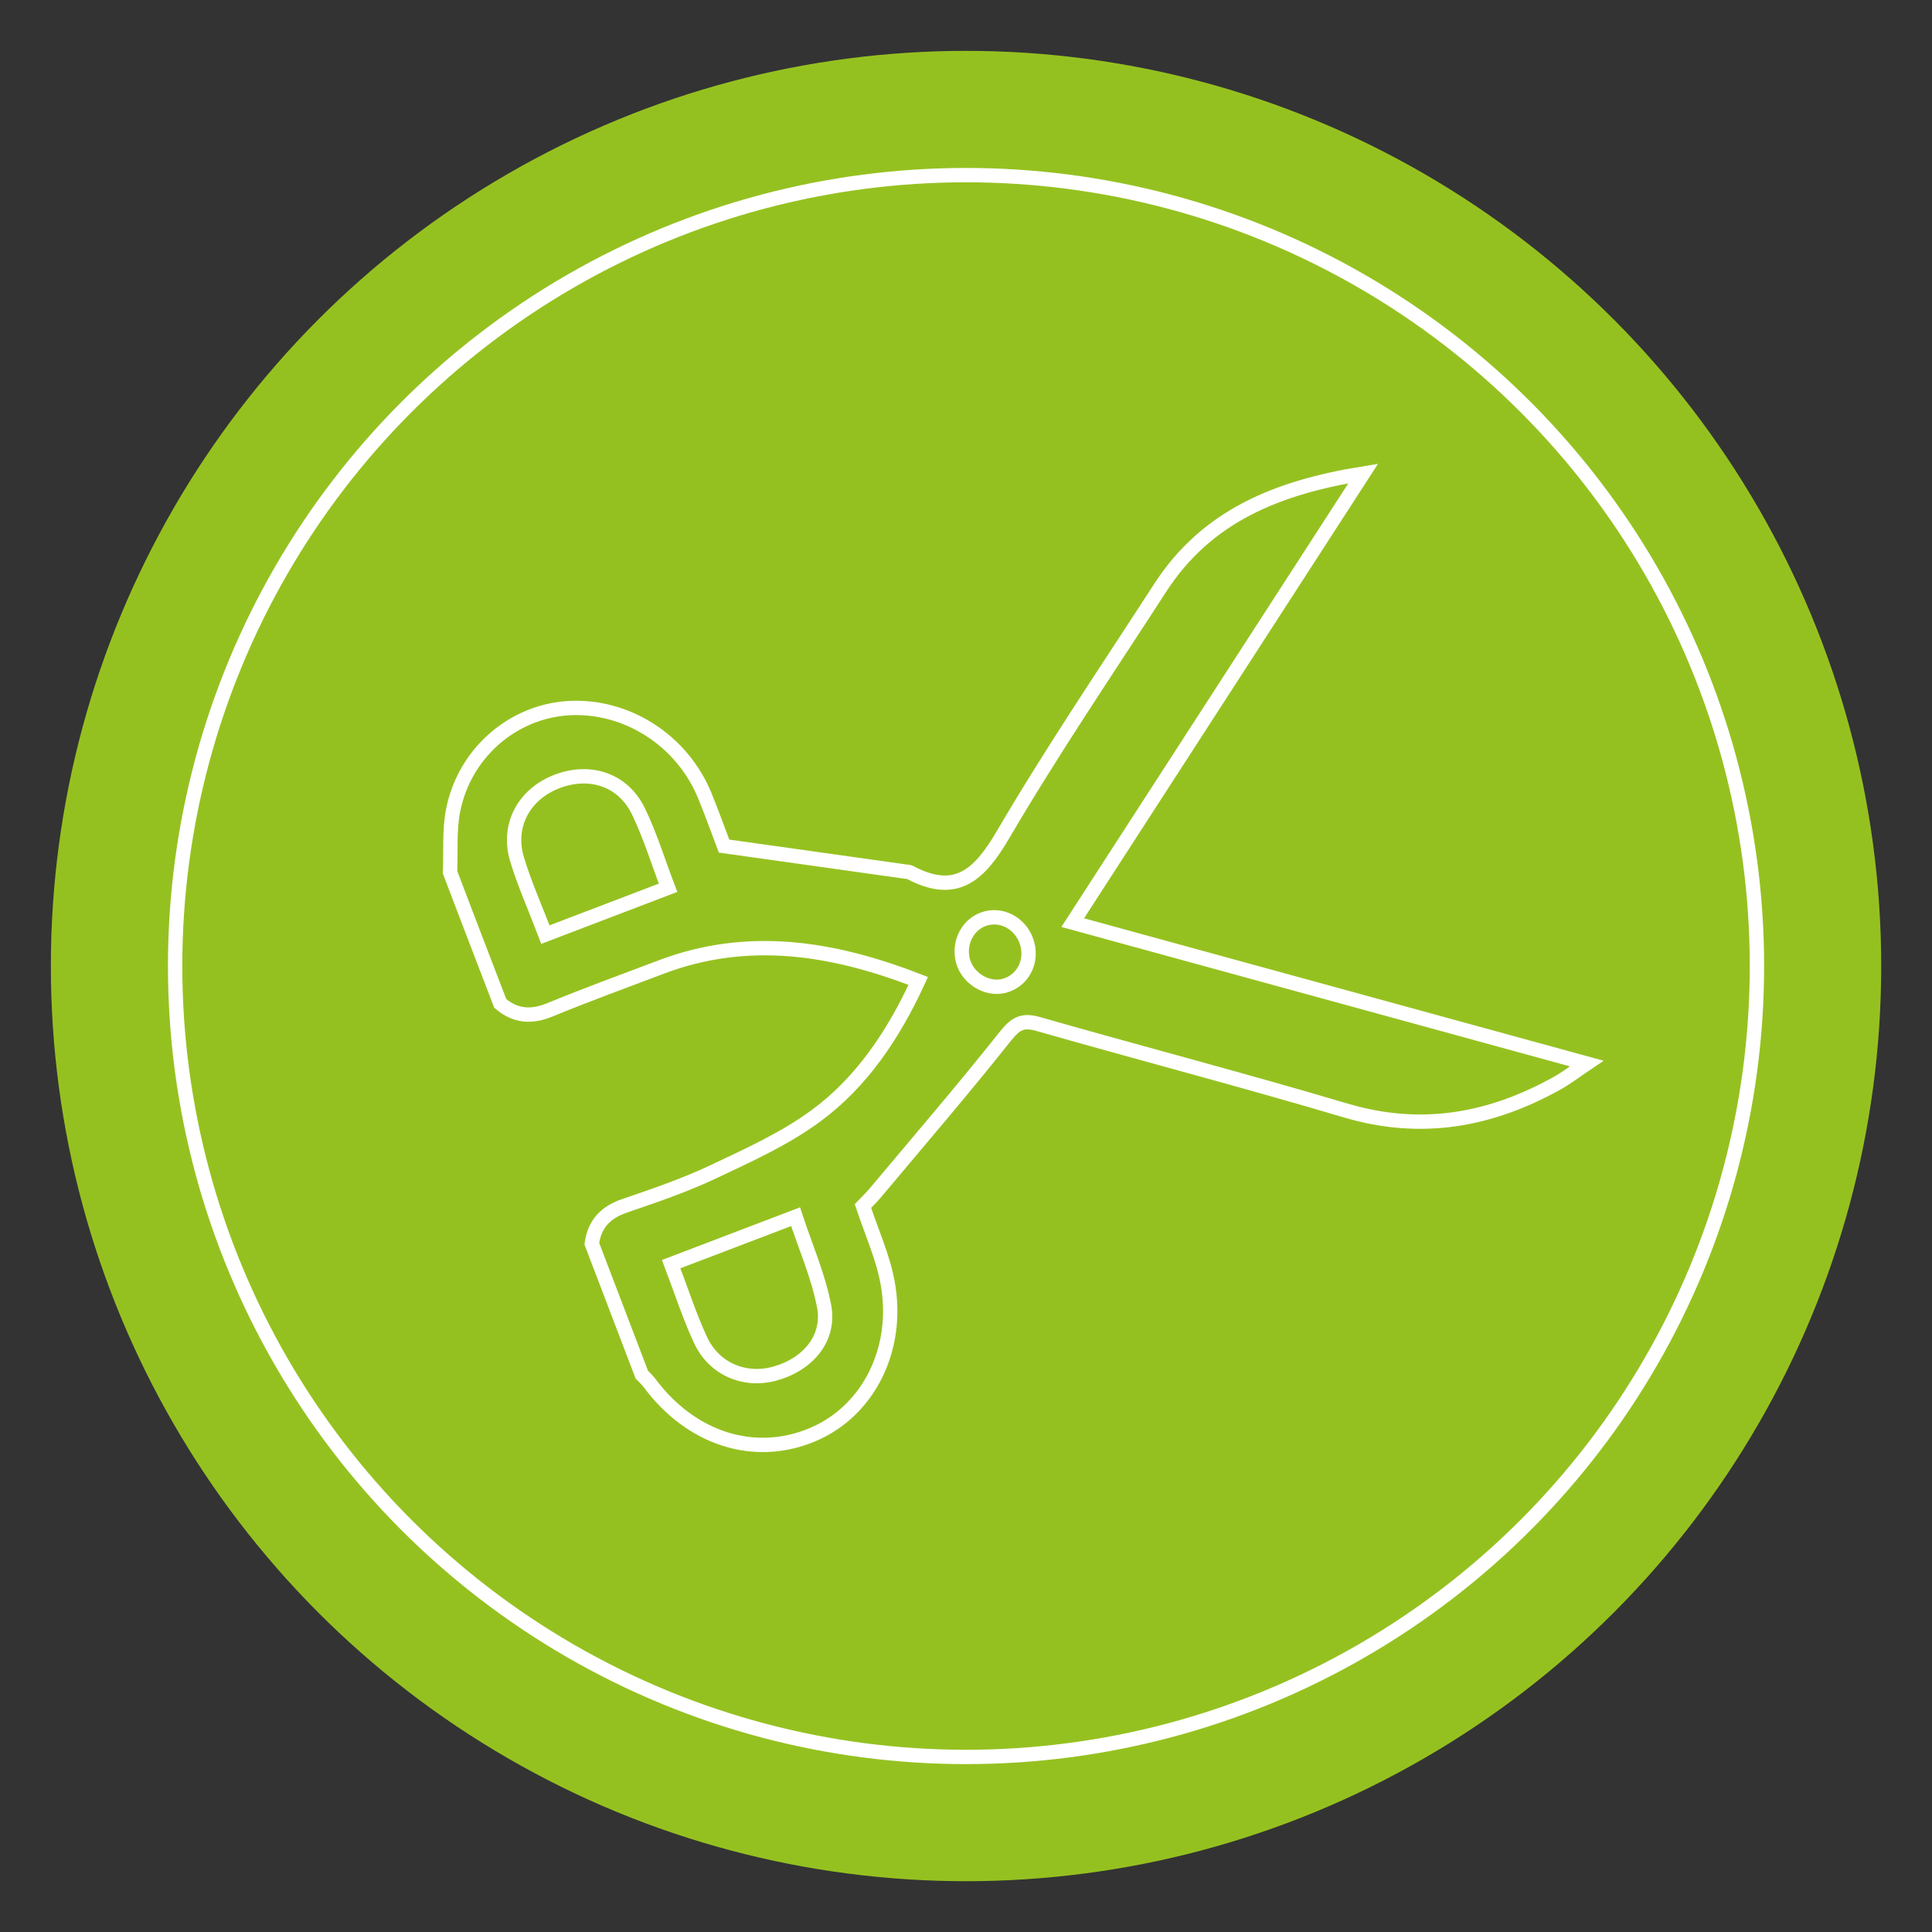 <?xml version="1.0" encoding="utf-8"?>
<!-- Generator: Adobe Illustrator 23.0.3, SVG Export Plug-In . SVG Version: 6.00 Build 0)  -->
<svg version="1.1" id="Ebene_1" xmlns="http://www.w3.org/2000/svg" xmlns:xlink="http://www.w3.org/1999/xlink" x="0px" y="0px"
	 viewBox="0 0 269.29 269.29" style="enable-background:new 0 0 269.29 269.29;" xml:space="preserve">
<rect x="0" y="0" width="269.29" height="269.29" fill="#333333" stroke="none"/>
<style type="text/css">
	.st0{fill:#95C120;}
	.st1{fill:none;stroke:#FFFFFF;stroke-width:2;stroke-miterlimit:10;}
	.st2{fill-rule:evenodd;clip-rule:evenodd;fill:none;stroke:#FFFFFF;stroke-width:2;stroke-miterlimit:10;}
</style>
<g>
	<circle class="st0" cx="134.65" cy="134.65" r="127.56"/>
	<circle class="st1" cx="134.65" cy="134.65" r="110.24"/>
	<path class="st2" d="M62.73,121.59c0.12-2.87-0.12-5.83,0.42-8.6c1.55-7.97,8.26-13.78,16-14.28c8.13-0.52,15.94,4.46,19.1,12.23
		c1.02,2.51,1.94,5.06,2.67,6.99c8.72,1.22,17.02,2.39,25.33,3.56c0.21,0.03,0.43,0.02,0.61,0.12c6.41,3.4,9.66,0.33,12.94-5.26
		c6.88-11.74,14.52-22.99,21.9-34.4c6.49-10.04,16.32-14.01,28.31-15.95c-13.72,21.21-26.97,41.69-40.49,62.6
		c23.86,6.54,47.37,12.99,71.64,19.64c-1.72,1.16-2.87,2.05-4.12,2.74c-9.23,5.14-18.88,6.96-29.49,3.8
		c-14.24-4.23-28.6-7.98-42.88-12.06c-2.14-0.61-3.12-0.05-4.5,1.67c-5.93,7.47-12.14,14.69-18.26,21.99
		c-0.54,0.63-1.14,1.19-1.63,1.71c1.2,3.64,2.77,7.07,3.43,10.65c1.73,9.31-2.7,17.97-10.45,21.23c-8.09,3.41-16.92,0.6-22.73-7.21
		c-0.31-0.42-0.71-0.77-1.07-1.15c-2.32-6.09-4.65-12.17-6.97-18.26c0.39-2.85,2.01-4.41,4.6-5.29c4.18-1.43,8.38-2.86,12.37-4.75
		c4.89-2.31,9.91-4.58,14.25-7.77c6.35-4.66,10.79-11.24,14.28-18.81c-12.12-4.73-23.9-6.45-35.78-1.96
		c-5.19,1.96-10.4,3.86-15.53,5.97c-2.53,1.04-4.76,0.98-6.95-0.88C67.38,133.77,65.05,127.68,62.73,121.59z M76.02,130.27
		c5.89-2.25,11.42-4.36,17.1-6.53c-1.41-3.68-2.51-7.31-4.15-10.69c-2.17-4.45-6.9-5.93-11.55-4.04c-4.46,1.82-6.75,6.12-5.35,10.77
		C73.13,123.28,74.64,126.64,76.02,130.27z M93.55,176.2c1.42,3.72,2.54,7.23,4.08,10.55c1.88,4.06,6.11,5.85,10.29,4.73
		c4.68-1.26,7.79-4.93,6.95-9.4c-0.81-4.24-2.61-8.32-3.98-12.49C104.82,171.9,99.36,173.98,93.55,176.2z M134.21,133.89
		c0.62,2.4,3.24,4.07,5.58,3.56c2.56-0.56,4.08-3.12,3.43-5.77c-0.66-2.67-3.22-4.32-5.72-3.69
		C135.02,128.61,133.54,131.27,134.21,133.89z"/>
</g>
</svg>
